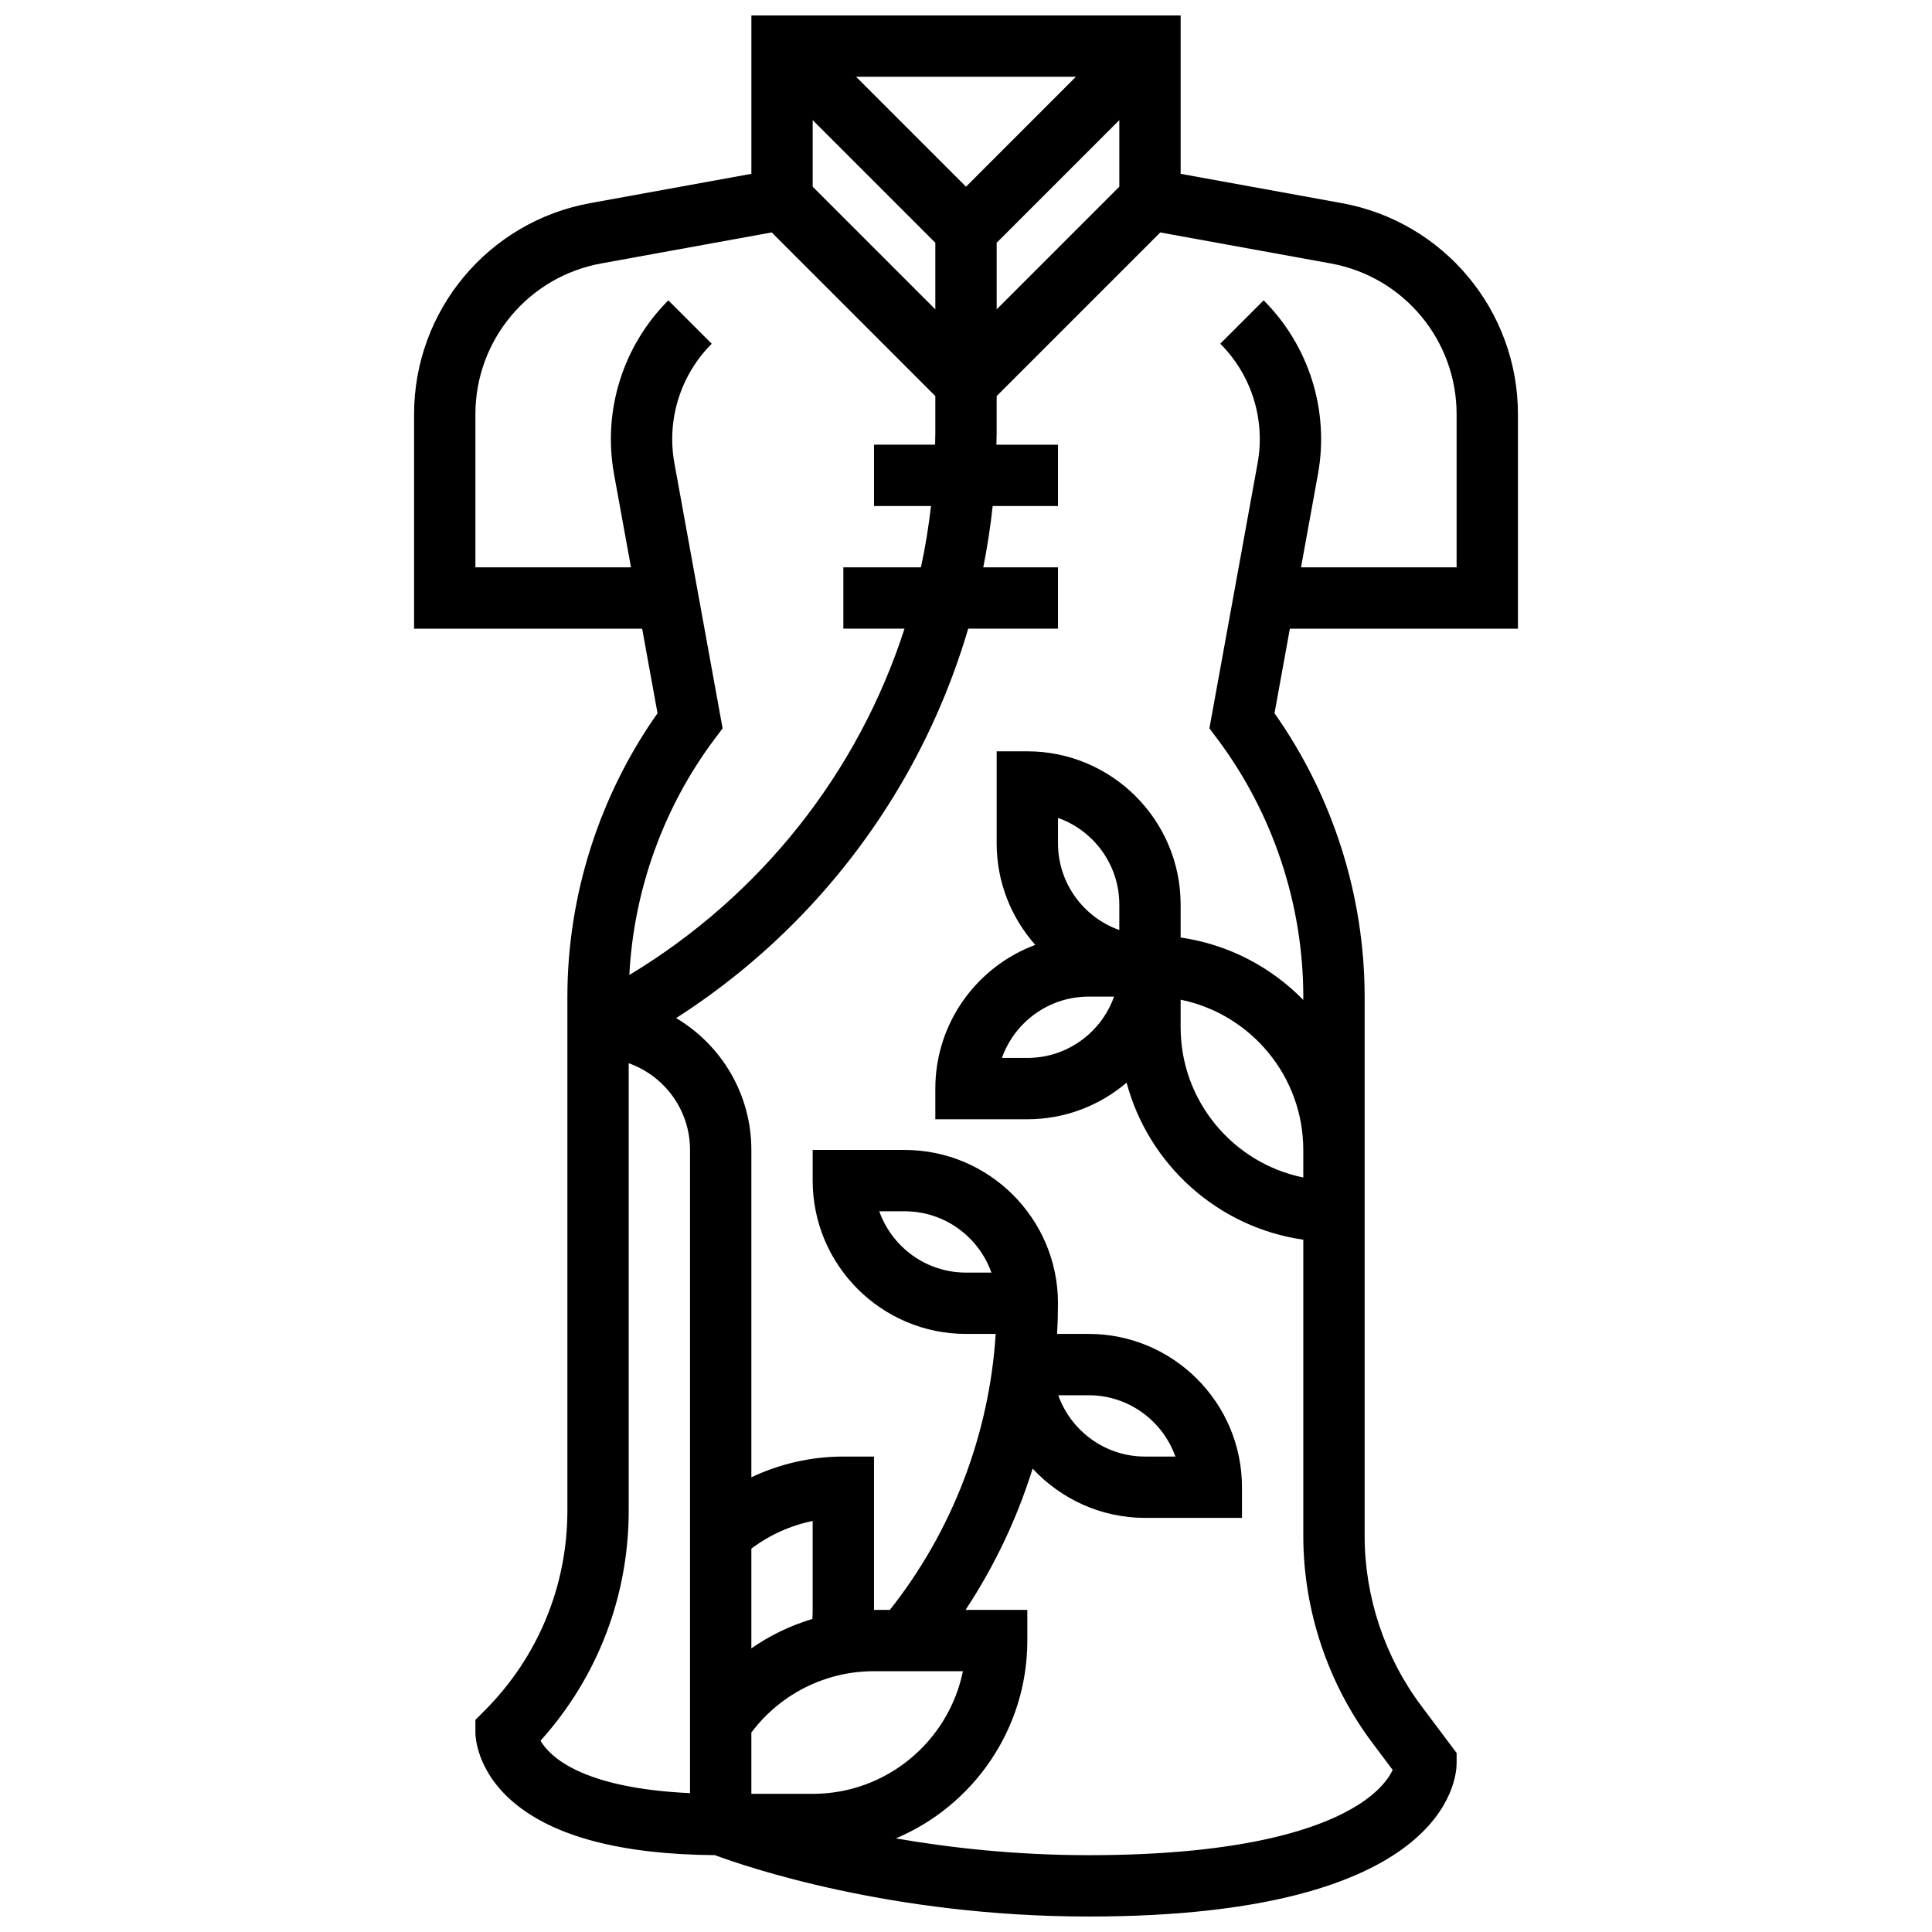 <?xml version="1.0" encoding="UTF-8"?>
<!-- Uploaded to: SVG Find, www.svgrepo.com, Generator: SVG Find Mixer Tools -->
<svg width="800px" height="800px" version="1.1" viewBox="144 144 512 512" xmlns="http://www.w3.org/2000/svg">
 <defs>
  <clipPath id="a">
   <path d="m253 148.09h294v503.81h-294z"/>
  </clipPath>
 </defs>
 <g clip-path="url(#a)">
  <path d="m546.27 310.61v-56.82c0-27.508-19.641-51.043-46.707-55.965l-42.68-7.762v-41.973h-113.76v41.973l-42.68 7.762c-27.062 4.918-46.707 28.457-46.707 55.965v56.82h60.441l4.074 22.41c-15.426 21.828-23.887 48.352-23.887 75.102v136.17c0 20.062-7.812 38.922-21.996 53.105l-2.379 2.383v3.367c0 1.008 0.277 10.07 9.949 18.359 10.727 9.195 28.734 13.934 53.512 14.129 7.973 2.969 46.613 16.266 99.059 16.266 94.773 0 97.512-36.469 97.512-40.629v-2.707l-9.355-12.477c-9.691-12.914-15.023-28.918-15.023-45.062v-142.9c0-26.75-8.461-53.273-23.887-75.102l4.074-22.41zm-105.64-117.13-32.504 32.504v-17.648l32.504-32.504zm-81.262-17.648 32.504 32.504v17.648l-32.504-32.504zm40.633 17.648-29.141-29.141h58.273zm-66.633 146.38 2.129-2.84-12.773-70.262c-2.098-11.535 1.602-23.375 9.891-31.664l-11.496-11.496c-12.062 12.062-17.441 29.281-14.391 46.066l4.492 24.688h-41.234v-40.57c0-19.648 14.031-36.461 33.359-39.973l45.164-8.211 43.363 43.367v9.5c0 1.133-0.035 2.258-0.059 3.383h-16.191v16.25h15.105c-0.633 5.488-1.516 10.914-2.668 16.25l-20.562 0.004v16.25h16.211c-12.273 37.996-37.848 70.613-72.926 91.781 1.152-22.484 9.059-44.492 22.586-62.523zm-46.125 265.45c15.109-16.789 23.371-38.27 23.371-61.027v-118.52c9.457 3.356 16.25 12.387 16.25 22.98v170.46c-28.578-1.328-37.113-9.609-39.621-13.891zm111.94-18.426c-3.777 18.523-20.191 32.504-39.812 32.504h-16.254v-16.246c7.668-10.219 19.645-16.258 32.504-16.258zm-39.816-16.25c0 0.805-0.031 1.605-0.078 2.406-5.781 1.73-11.238 4.352-16.172 7.793v-26.43c4.828-3.629 10.371-6.133 16.25-7.328zm79.867-162.52c-3.356 9.461-12.391 16.25-22.984 16.25h-6.734c3.356-9.461 12.391-16.25 22.984-16.25zm1.395-17.645c-9.461-3.356-16.25-12.391-16.25-22.984v-6.734c9.461 3.356 16.25 12.391 16.25 22.984zm16.25 18.461c18.523 3.777 32.504 20.191 32.504 39.812v7.309c-18.523-3.777-32.504-20.191-32.504-39.812zm32.504-0.816v0.875c-8.539-8.727-19.855-14.719-32.504-16.539v-8.715c0-22.402-18.227-40.629-40.629-40.629h-8.125v24.379c0 10.32 3.875 19.746 10.234 26.922-15.449 5.754-26.488 20.652-26.488 38.086v8.125h24.379c10.027 0 19.211-3.66 26.309-9.703 5.809 21.727 24.18 38.363 46.828 41.617v78.484c0 19.637 6.488 39.105 18.27 54.812l5.414 7.223c-1.004 2.148-3.422 5.641-9.215 9.301-9.594 6.062-29.762 13.289-71.352 13.289-19.242 0-36.625-1.938-51.086-4.449 20.445-8.629 34.832-28.883 34.832-52.434v-8.125h-16.367c7.672-11.598 13.648-24.223 17.773-37.438 7.461 8.035 18.094 13.059 29.766 13.059h25.711v-8.125c0-22.402-18.227-40.629-40.629-40.629h-8.363c0.152-2.703 0.234-5.41 0.234-8.125 0-22.402-18.227-40.629-40.629-40.629h-24.379v8.125c0 22.402 18.227 40.629 40.629 40.629h7.871c-1.668 26.543-11.48 52.227-28.043 73.133h-4.203v-40.629h-8.125c-8.516 0-16.824 1.91-24.379 5.496v-86.758c0-14.848-8.008-27.852-19.93-34.941 23.184-14.859 42.805-34.746 57.379-58.328 8.699-14.074 15.395-29.172 20.02-44.871h23.789v-16.25h-19.797c1.066-5.371 1.906-10.789 2.492-16.25l17.305-0.004v-16.25h-16.312c0.02-1.129 0.059-2.254 0.059-3.383v-9.5l43.363-43.363 45.164 8.211c19.336 3.508 33.367 20.32 33.367 39.969v40.566h-41.234l4.488-24.691c3.051-16.781-2.328-34.004-14.391-46.066l-11.492 11.492c8.293 8.289 11.988 20.129 9.891 31.664l-12.773 70.262 2.129 2.84c14.672 19.57 22.75 43.812 22.75 68.266zm-64.938 105.64h8.059c10.594 0 19.633 6.793 22.984 16.25h-8.062c-10.5 0.004-19.605-6.758-22.98-16.25zm-17.715-32.504h-6.731c-10.594 0-19.633-6.793-22.984-16.25h6.731c10.594 0 19.633 6.793 22.984 16.25z"/>
 </g>
</svg>